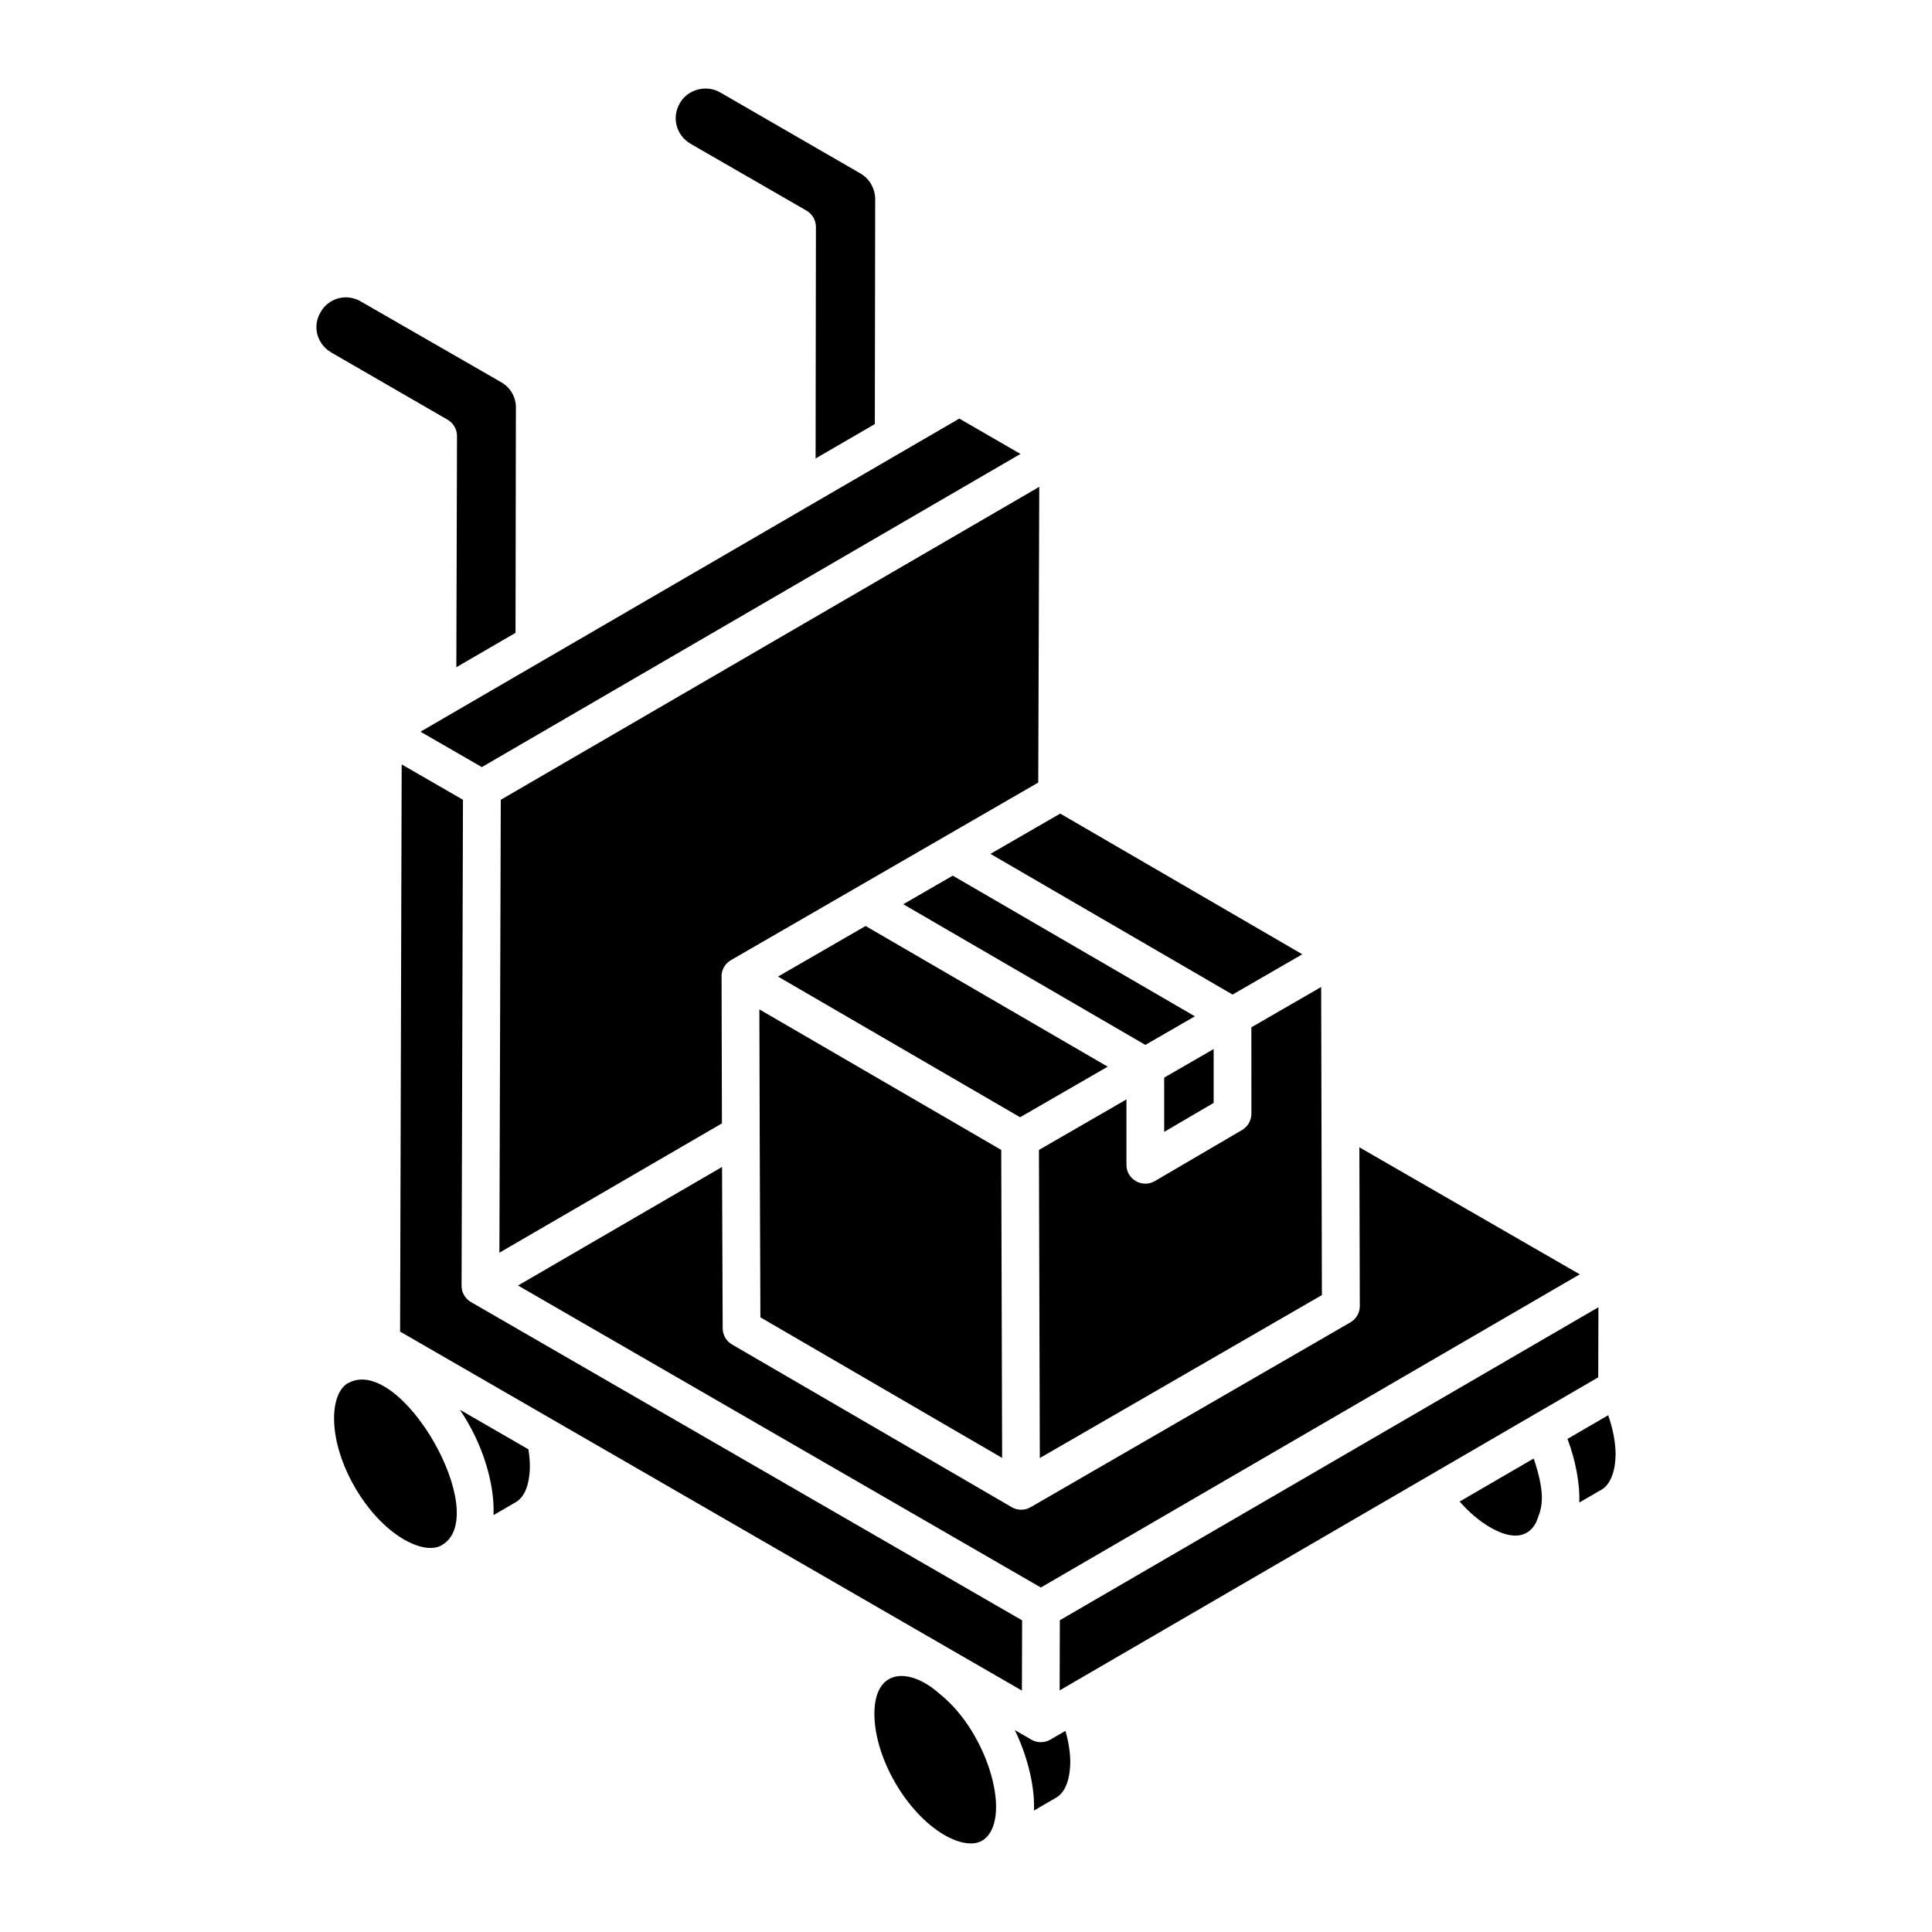 <?xml version="1.0" encoding="UTF-8"?>
<!-- Uploaded to: ICON Repo, www.svgrepo.com, Generator: ICON Repo Mixer Tools -->
<svg fill="#000000" width="800px" height="800px" version="1.1" viewBox="144 144 512 512" xmlns="http://www.w3.org/2000/svg">
 <g>
  <path d="m465.63 436.28v-14.266l-13.109 7.566v14.379z"/>
  <path d="m383.38 383.63 64.152 37.281c-1 0.578 12.121-7 13.121-7.578l-64.156-37.281c1-0.574-12.117 7-13.117 7.578z"/>
  <path d="m345.33 444.56 0.184 48.547 64.062 37.258-0.238-81.625-64.094-37.242z"/>
  <path d="m350.18 402.8 64.156 37.281 23.215-13.402-64.16-37.281z"/>
  <path d="m475.63 439.15c0 1.777-0.938 3.418-2.473 4.316l-23.109 13.531c-3.328 1.934-7.531-0.441-7.531-4.316v-17.324c1.016-0.586-19.801 11.434-23.188 13.387l0.234 81.652c-4.988 2.883 73.754-42.609 74.754-43.188 0.012 5.488-0.191-80.641-0.195-81.645l-18.496 10.68z"/>
  <path d="m266.32 484.67 0.004-0.789 0.367-127.93c1.027 0.594-15.211-8.781-16.242-9.375-0.324 115.5-0.402 143.89-0.418 149.26v-0.043c0 0.207 0 0.477-0.004 0.742v-0.176 0.523l164.79 95.141c-0.004 1.141 0.051-17.586 0.055-18.613-116.6-67.336-141.8-81.891-145.51-84.031-0.238-0.137-0.414-0.238-0.508-0.293-0.012-0.008-0.02-0.012-0.035-0.02-1.555-0.898-2.512-2.555-2.5-4.348v-0.023zm-16.289 10.207c0.004-0.457 0.004-0.637 0 0z"/>
  <path d="m269.75 489.6c-0.121-0.07-0.273-0.156-0.41-0.238 0.004 0.004 0.012 0.008 0.02 0.012 0.121 0.07 0.254 0.148 0.391 0.227z"/>
  <path d="m268.84 489.08s0.004 0.004 0.008 0.004c0.191 0.109 0.32 0.188 0.488 0.281-0.25-0.141-0.426-0.242-0.496-0.285z"/>
  <path d="m250.02 496.36v-0.523c0.004 0.184 0.004 0.363 0 0.523z"/>
  <path d="m470.64 407.57 18.484-10.676-64.156-37.285-18.488 10.676z"/>
  <path d="m422.35 605.02c-1.555 0.902-3.469 0.902-5.019 0.008l-4.406-2.543c3.004 6.082 5.394 14.445 5.078 21.332l5.918-3.438c3.125-1.816 3.672-6.602 3.711-9.32 0-2.637-0.449-5.492-1.289-8.363z"/>
  <path d="m393.04 592.91c-7.914-7.109-17.289-6.93-17.316 5.211-0.027 11.617 8.457 26.344 18.547 32.168 4.004 2.312 7.648 2.852 9.992 1.516 8.27-4.984 1.906-28.457-11.223-38.895z"/>
  <path d="m265.88 517.6c6.457 9.555 9.25 20.289 8.906 27.914l5.93-3.441c3.117-1.809 3.664-6.598 3.711-9.316 0-1.496-0.137-3.082-0.391-4.672z"/>
  <path d="m424.82 591.97c112.18-65.207 18.754-10.879 142.73-82.965l0.051-18.574-142.73 82.949c0-1.145-0.051 17.562-0.055 18.59z"/>
  <path d="m236.38 510.48c-0.047 0.023-0.102 0.016-0.145 0.043-2.34 1.355-3.691 4.738-3.703 9.301-0.031 11.617 8.457 26.344 18.535 32.16 4.019 2.312 7.668 2.867 10.012 1.512 0.012-0.008 0.016-0.02 0.027-0.023l0.02-0.02c13.426-7.832-10.75-50.496-24.746-42.973z"/>
  <path d="m570.19 519.05-10.777 6.266c0.035 0.094 0.047 0.184 0.082 0.273 1.859 4.906 3.262 11.402 3.027 16.602l5.93-3.43c2.277-1.32 3.625-4.711 3.703-9.309-0.016-3.133-0.688-6.711-1.965-10.402z"/>
  <path d="m530.98 541.83-0.168 0.098c2.512 2.844 5.246 5.168 7.949 6.742 4.703 2.789 9.68 3.68 12.289-1.129 1.219-3.285 3.074-6.137-0.605-17.027z"/>
  <path d="m265.11 259.57-0.176 61.254 15.684-9.117 0.098-59.562v-0.098c0.059-2.754-1.438-5.344-3.898-6.758l-37.199-21.398c-3.785-2.238-8.547-0.914-10.656 2.824-2.34 3.957-0.812 8.586 2.856 10.715l30.793 17.793c1.551 0.902 2.508 2.555 2.5 4.348z"/>
  <path d="m418.89 273.31c0.086-0.051 0.113-0.066 0.18-0.105 0.008-0.004 0.02-0.012 0.027-0.016-0.066 0.039-0.129 0.074-0.207 0.121z"/>
  <path d="m276.71 355.95-0.363 120.03 58.973-34.27-0.098-38.855c0-0.027-0.02-0.047-0.02-0.074 0-1.789 0.957-3.434 2.5-4.328-5.469 3.16 80.414-46.477 81.445-47.07l0.266-78.375c-0.031 0.02-0.055 0.031-0.078 0.047-0.043 0.027-0.164 0.098-0.262 0.152-0.168 0.098-0.32 0.188-0.461 0.27 0.07-0.043 0.145-0.086 0.211-0.121-0.34 0.199-0.836 0.484-1.57 0.914 0.062-0.035 0.137-0.078 0.246-0.141-0.285 0.168-0.438 0.254-0.363 0.211-7.586 4.398-37.68 21.891-140.43 81.613z"/>
  <path d="m417.13 543.42c-1.543 0.898-3.469 0.902-5.012-0.004l-74.109-43.105c-1.535-0.891-2.481-2.531-2.492-4.301l-0.168-42.754-54.066 31.418c1.125 0.648 1.707 0.988 2 1.156 7.074 4.086 36 20.793 136.55 78.875l142.82-82.996-58.406-33.66c-0.008-2.793 0.113 41.039 0.117 42.047 0.008 1.793-0.949 3.449-2.5 4.348 5.668-3.277-83.734 48.398-84.738 48.977z"/>
  <path d="m327.04 182.12 30.688 17.695c1.555 0.895 2.5 2.551 2.5 4.336l-0.086 61.352c-1 0.582 14.691-8.539 15.695-9.121l0.098-59.539c0-2.852-1.496-5.481-3.887-6.859l-37.219-21.508c-3.695-2.121-8.578-0.781-10.664 2.863-2.227 3.832-0.953 8.559 2.875 10.781z"/>
  <path d="m271.69 347.29c102.94-59.848 132.98-77.312 140.5-81.688-0.059 0.035 0.094-0.055 0.113-0.066-0.027 0.016-0.031 0.02-0.059 0.035 0.059-0.035 0.148-0.086 0.258-0.152-0.195 0.113-0.168 0.098-0.199 0.117 0.801-0.469 1.359-0.789 1.684-0.98-0.16 0.094-0.348 0.199-0.535 0.312 0.281-0.164 0.582-0.336 0.984-0.574l-16.211-9.363c1.02-0.594-140.84 81.848-142.79 82.977z"/>
 </g>
</svg>